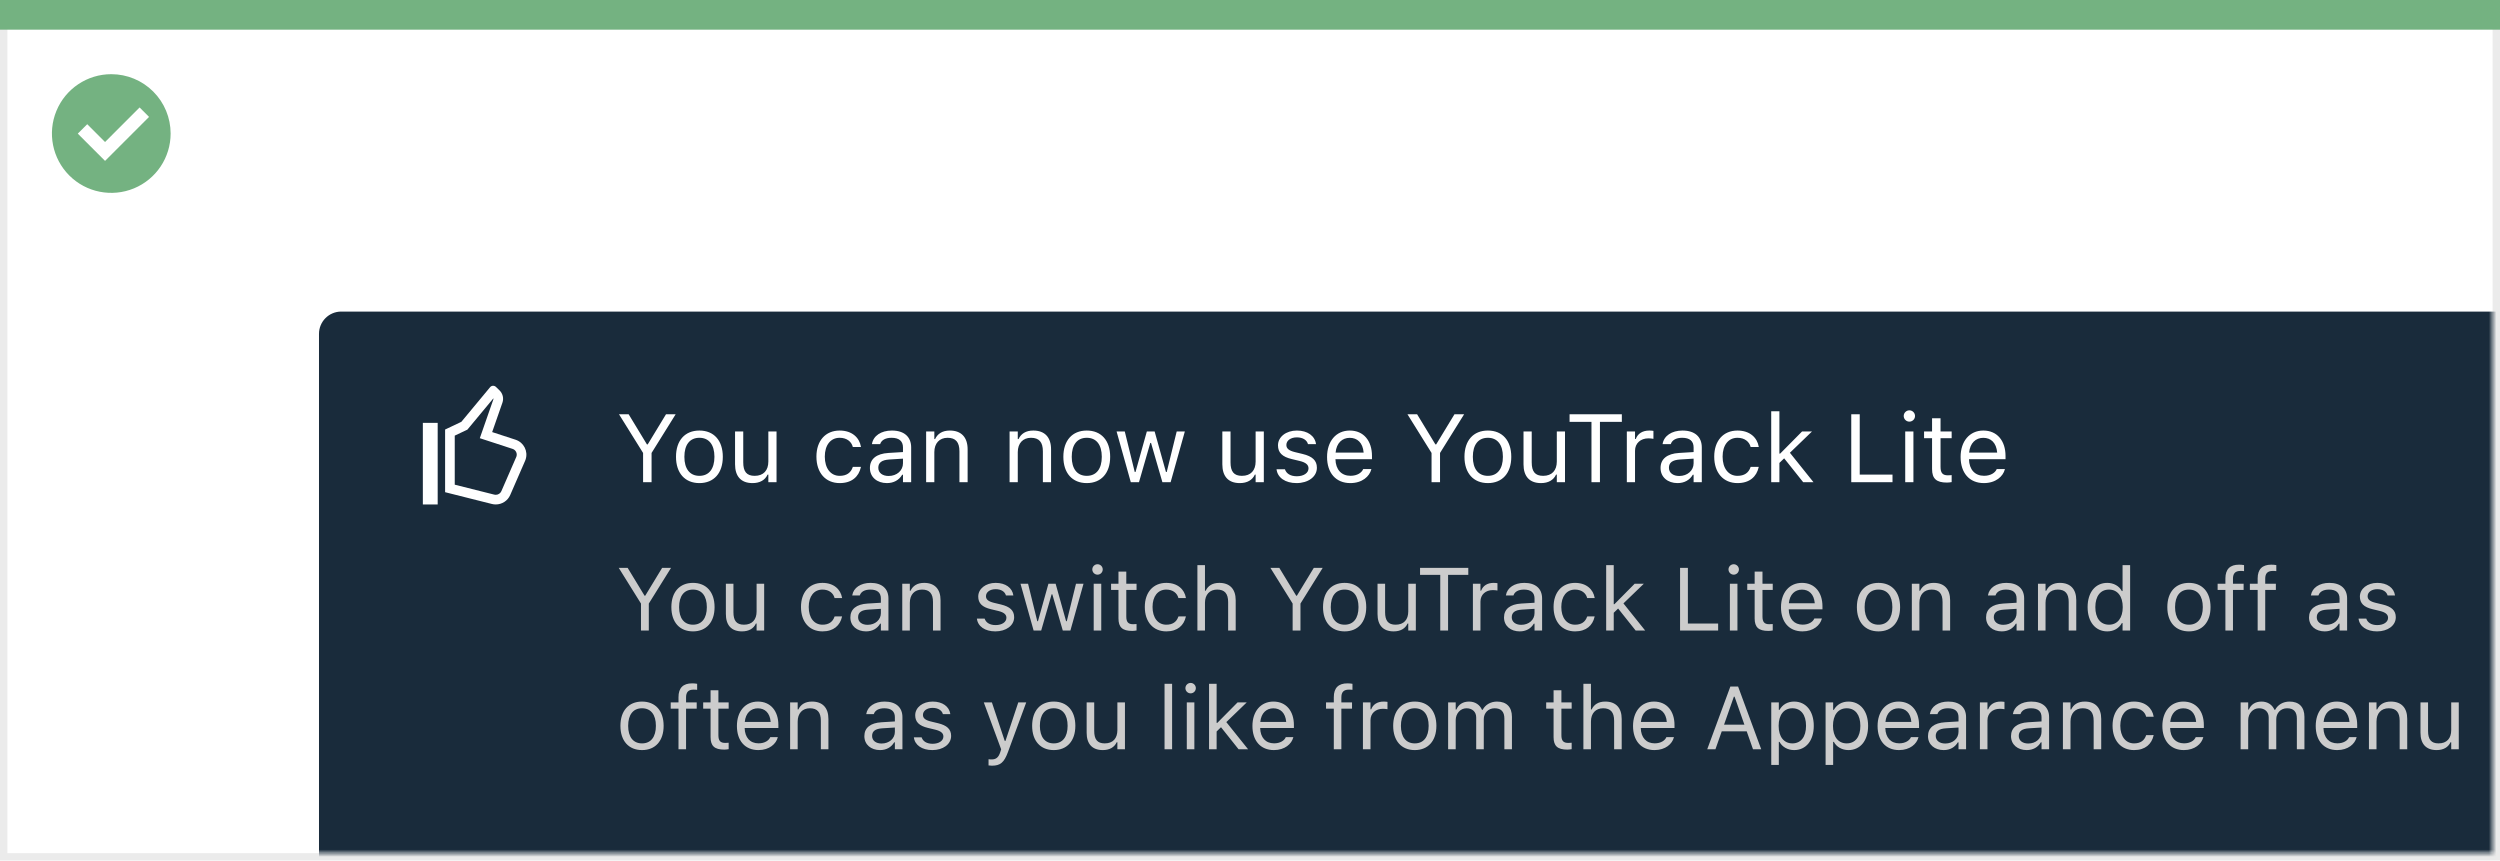 <svg width="337" height="116" viewBox="0 0 337 116" fill="none" xmlns="http://www.w3.org/2000/svg">
<rect x="0.5" y="0.5" width="336" height="115" fill="white" stroke="#EBEBEB"/>
<path d="M0 0H337V4H0V0Z" fill="#74B281"/>
<path d="M15.003 10C11.767 9.999 8.849 11.947 7.61 14.936C6.371 17.926 7.055 21.367 9.342 23.656C11.63 25.944 15.071 26.629 18.061 25.391C21.051 24.153 23 21.236 23 18C23 15.879 22.158 13.844 20.658 12.344C19.159 10.844 17.125 10 15.003 10ZM14.161 21.689L10.486 18.015L11.758 16.741L14.161 19.144L18.819 14.485L20.091 15.759L14.161 21.689Z" fill="#74B281"/>
<mask id="mask0_1795_24866" style="mask-type:alpha" maskUnits="userSpaceOnUse" x="1" y="3" width="335" height="112">
<rect x="1" y="3" width="335" height="112" fill="#C4C4C4"/>
</mask>
<g mask="url(#mask0_1795_24866)">
<g filter="url(#filter0_d_1795_24866)">
<path fill-rule="evenodd" clip-rule="evenodd" d="M43 43C43 41.343 44.343 40 46 40H355C356.657 40 358 41.343 358 43V154C358 155.657 356.657 157 355 157H310.064H302.163H294.093H46C44.343 157 43 155.657 43 154V43Z" fill="#001526" fill-opacity="0.9"/>
</g>
<path d="M86.688 65H87.831V61.058L91.081 55.84H89.779L87.31 59.909H87.209L84.739 55.84H83.438L86.688 61.058V65ZM94.28 65.121C96.228 65.121 97.435 63.775 97.435 61.585V61.572C97.435 59.376 96.228 58.037 94.28 58.037C92.331 58.037 91.125 59.376 91.125 61.572V61.585C91.125 63.775 92.331 65.121 94.28 65.121ZM94.28 64.143C92.985 64.143 92.255 63.197 92.255 61.585V61.572C92.255 59.954 92.985 59.014 94.28 59.014C95.575 59.014 96.305 59.954 96.305 61.572V61.585C96.305 63.197 95.575 64.143 94.28 64.143ZM101.44 65.121C102.443 65.121 103.135 64.708 103.471 63.978H103.573V65H104.677V58.157H103.573V62.207C103.573 63.407 102.932 64.143 101.726 64.143C100.634 64.143 100.189 63.553 100.189 62.321V58.157H99.085V62.588C99.085 64.207 99.885 65.121 101.44 65.121ZM113.196 65.121C114.84 65.121 115.76 64.238 116.04 63.001L116.052 62.931L114.96 62.937L114.948 62.975C114.694 63.737 114.11 64.143 113.189 64.143C111.971 64.143 111.184 63.134 111.184 61.56V61.547C111.184 60.004 111.958 59.014 113.189 59.014C114.173 59.014 114.783 59.56 114.954 60.233L114.96 60.252H116.059L116.052 60.214C115.849 58.995 114.853 58.037 113.189 58.037C111.272 58.037 110.054 59.42 110.054 61.547V61.56C110.054 63.73 111.279 65.121 113.196 65.121ZM119.55 65.121C120.47 65.121 121.188 64.721 121.619 63.991H121.721V65H122.825V60.315C122.825 58.894 121.892 58.037 120.223 58.037C118.763 58.037 117.722 58.76 117.544 59.833L117.538 59.871H118.642L118.648 59.852C118.826 59.319 119.366 59.014 120.185 59.014C121.207 59.014 121.721 59.471 121.721 60.315V60.938L119.759 61.058C118.166 61.153 117.265 61.858 117.265 63.077V63.089C117.265 64.334 118.249 65.121 119.55 65.121ZM118.395 63.064V63.051C118.395 62.372 118.852 62.004 119.893 61.94L121.721 61.826V62.448C121.721 63.426 120.902 64.162 119.778 64.162C118.985 64.162 118.395 63.756 118.395 63.064ZM124.844 65H125.948V60.95C125.948 59.751 126.64 59.014 127.732 59.014C128.824 59.014 129.332 59.605 129.332 60.836V65H130.436V60.569C130.436 58.944 129.579 58.037 128.043 58.037C127.034 58.037 126.393 58.462 126.05 59.185H125.948V58.157H124.844V65ZM136.092 65H137.196V60.95C137.196 59.751 137.888 59.014 138.98 59.014C140.072 59.014 140.58 59.605 140.58 60.836V65H141.684V60.569C141.684 58.944 140.827 58.037 139.291 58.037C138.282 58.037 137.641 58.462 137.298 59.185H137.196V58.157H136.092V65ZM146.496 65.121C148.444 65.121 149.65 63.775 149.65 61.585V61.572C149.65 59.376 148.444 58.037 146.496 58.037C144.547 58.037 143.341 59.376 143.341 61.572V61.585C143.341 63.775 144.547 65.121 146.496 65.121ZM146.496 64.143C145.201 64.143 144.471 63.197 144.471 61.585V61.572C144.471 59.954 145.201 59.014 146.496 59.014C147.791 59.014 148.521 59.954 148.521 61.572V61.585C148.521 63.197 147.791 64.143 146.496 64.143ZM152.431 65H153.535L155.059 59.706H155.16L156.69 65H157.801L159.718 58.157H158.62L157.274 63.629H157.172L155.643 58.157H154.595L153.065 63.629H152.964L151.618 58.157H150.514L152.431 65ZM167.125 65.121C168.128 65.121 168.82 64.708 169.157 63.978H169.258V65H170.363V58.157H169.258V62.207C169.258 63.407 168.617 64.143 167.411 64.143C166.319 64.143 165.875 63.553 165.875 62.321V58.157H164.771V62.588C164.771 64.207 165.57 65.121 167.125 65.121ZM174.774 65.121C176.33 65.121 177.517 64.276 177.517 63.058V63.045C177.517 62.067 176.895 61.509 175.606 61.198L174.552 60.944C173.746 60.747 173.403 60.455 173.403 59.992V59.979C173.403 59.376 174 58.957 174.812 58.957C175.638 58.957 176.171 59.331 176.317 59.871H177.402C177.25 58.754 176.253 58.037 174.819 58.037C173.365 58.037 172.273 58.894 172.273 60.03V60.036C172.273 61.02 172.851 61.579 174.133 61.883L175.193 62.137C176.038 62.34 176.387 62.664 176.387 63.127V63.14C176.387 63.762 175.733 64.2 174.812 64.2C173.937 64.2 173.391 63.826 173.207 63.254H172.077C172.204 64.384 173.251 65.121 174.774 65.121ZM182.023 65.121C183.636 65.121 184.613 64.207 184.848 63.28L184.861 63.229H183.756L183.731 63.286C183.547 63.699 182.976 64.137 182.049 64.137C180.83 64.137 180.049 63.312 180.018 61.896H184.943V61.464C184.943 59.42 183.813 58.037 181.954 58.037C180.094 58.037 178.888 59.484 178.888 61.598V61.604C178.888 63.749 180.068 65.121 182.023 65.121ZM181.947 59.02C182.957 59.02 183.706 59.662 183.82 61.014H180.037C180.157 59.712 180.932 59.02 181.947 59.02ZM192.973 65H194.116V61.058L197.366 55.84H196.064L193.595 59.909H193.494L191.024 55.84H189.723L192.973 61.058V65ZM200.565 65.121C202.514 65.121 203.72 63.775 203.72 61.585V61.572C203.72 59.376 202.514 58.037 200.565 58.037C198.616 58.037 197.41 59.376 197.41 61.572V61.585C197.41 63.775 198.616 65.121 200.565 65.121ZM200.565 64.143C199.27 64.143 198.54 63.197 198.54 61.585V61.572C198.54 59.954 199.27 59.014 200.565 59.014C201.86 59.014 202.59 59.954 202.59 61.572V61.585C202.59 63.197 201.86 64.143 200.565 64.143ZM207.725 65.121C208.728 65.121 209.42 64.708 209.756 63.978H209.858V65H210.962V58.157H209.858V62.207C209.858 63.407 209.217 64.143 208.011 64.143C206.919 64.143 206.475 63.553 206.475 62.321V58.157H205.37V62.588C205.37 64.207 206.17 65.121 207.725 65.121ZM214.53 65H215.672V56.869H218.624V55.84H211.578V56.869H214.53V65ZM219.297 65H220.401V60.76C220.401 59.757 221.15 59.09 222.204 59.09C222.445 59.09 222.655 59.116 222.883 59.154V58.081C222.775 58.062 222.541 58.037 222.331 58.037C221.404 58.037 220.763 58.456 220.503 59.173H220.401V58.157H219.297V65ZM226.127 65.121C227.047 65.121 227.765 64.721 228.196 63.991H228.298V65H229.402V60.315C229.402 58.894 228.469 58.037 226.8 58.037C225.34 58.037 224.299 58.76 224.121 59.833L224.115 59.871H225.219L225.226 59.852C225.403 59.319 225.943 59.014 226.762 59.014C227.784 59.014 228.298 59.471 228.298 60.315V60.938L226.336 61.058C224.743 61.153 223.842 61.858 223.842 63.077V63.089C223.842 64.334 224.826 65.121 226.127 65.121ZM224.972 63.064V63.051C224.972 62.372 225.429 62.004 226.47 61.94L228.298 61.826V62.448C228.298 63.426 227.479 64.162 226.355 64.162C225.562 64.162 224.972 63.756 224.972 63.064ZM234.22 65.121C235.864 65.121 236.785 64.238 237.064 63.001L237.077 62.931L235.985 62.937L235.972 62.975C235.718 63.737 235.134 64.143 234.214 64.143C232.995 64.143 232.208 63.134 232.208 61.56V61.547C232.208 60.004 232.982 59.014 234.214 59.014C235.198 59.014 235.807 59.56 235.979 60.233L235.985 60.252H237.083L237.077 60.214C236.874 58.995 235.877 58.037 234.214 58.037C232.297 58.037 231.078 59.42 231.078 61.547V61.56C231.078 63.73 232.303 65.121 234.22 65.121ZM238.759 65H239.863V62.404L240.504 61.782L243.069 65H244.459L241.279 61.033L244.262 58.157H242.923L239.965 61.147H239.863V55.44H238.759V65ZM249.55 65H255.11V63.972H250.692V55.84H249.55V65ZM257.383 56.837C257.802 56.837 258.145 56.494 258.145 56.075C258.145 55.656 257.802 55.313 257.383 55.313C256.964 55.313 256.621 55.656 256.621 56.075C256.621 56.494 256.964 56.837 257.383 56.837ZM256.824 65H257.929V58.157H256.824V65ZM262.442 65.051C262.658 65.051 262.867 65.025 263.083 64.987V64.048C262.88 64.067 262.772 64.073 262.575 64.073C261.864 64.073 261.585 63.749 261.585 62.943V59.071H263.083V58.157H261.585V56.386H260.442V58.157H259.363V59.071H260.442V63.223C260.442 64.53 261.033 65.051 262.442 65.051ZM267.425 65.121C269.037 65.121 270.015 64.207 270.25 63.28L270.262 63.229H269.158L269.132 63.286C268.948 63.699 268.377 64.137 267.45 64.137C266.231 64.137 265.451 63.312 265.419 61.896H270.345V61.464C270.345 59.42 269.215 58.037 267.355 58.037C265.495 58.037 264.289 59.484 264.289 61.598V61.604C264.289 63.749 265.47 65.121 267.425 65.121ZM267.349 59.02C268.358 59.02 269.107 59.662 269.221 61.014H265.438C265.559 59.712 266.333 59.02 267.349 59.02Z" fill="white"/>
<path d="M86.404 85H87.459V81.361L90.459 76.545H89.258L86.978 80.301H86.885L84.606 76.545H83.404L86.404 81.361V85ZM93.412 85.111C95.211 85.111 96.324 83.869 96.324 81.848V81.836C96.324 79.809 95.211 78.572 93.412 78.572C91.613 78.572 90.5 79.809 90.5 81.836V81.848C90.5 83.869 91.613 85.111 93.412 85.111ZM93.412 84.209C92.217 84.209 91.543 83.336 91.543 81.848V81.836C91.543 80.342 92.217 79.475 93.412 79.475C94.607 79.475 95.281 80.342 95.281 81.836V81.848C95.281 83.336 94.607 84.209 93.412 84.209ZM100.021 85.111C100.947 85.111 101.586 84.731 101.896 84.057H101.99V85H103.01V78.684H101.99V82.422C101.99 83.529 101.398 84.209 100.285 84.209C99.277 84.209 98.867 83.664 98.867 82.527V78.684H97.848V82.773C97.848 84.268 98.586 85.111 100.021 85.111ZM110.873 85.111C112.391 85.111 113.24 84.297 113.498 83.154L113.51 83.09L112.502 83.096L112.49 83.131C112.256 83.834 111.717 84.209 110.867 84.209C109.742 84.209 109.016 83.277 109.016 81.824V81.812C109.016 80.389 109.73 79.475 110.867 79.475C111.775 79.475 112.338 79.978 112.496 80.6L112.502 80.617H113.516L113.51 80.582C113.322 79.457 112.402 78.572 110.867 78.572C109.098 78.572 107.973 79.85 107.973 81.812V81.824C107.973 83.828 109.104 85.111 110.873 85.111ZM116.738 85.111C117.588 85.111 118.25 84.742 118.648 84.068H118.742V85H119.762V80.676C119.762 79.363 118.9 78.572 117.359 78.572C116.012 78.572 115.051 79.24 114.887 80.231L114.881 80.266H115.9L115.906 80.248C116.07 79.756 116.568 79.475 117.324 79.475C118.268 79.475 118.742 79.897 118.742 80.676V81.25L116.932 81.361C115.461 81.449 114.629 82.1 114.629 83.225V83.236C114.629 84.385 115.537 85.111 116.738 85.111ZM115.672 83.213V83.201C115.672 82.574 116.094 82.234 117.055 82.176L118.742 82.07V82.644C118.742 83.547 117.986 84.227 116.949 84.227C116.217 84.227 115.672 83.852 115.672 83.213ZM121.625 85H122.645V81.262C122.645 80.154 123.283 79.475 124.291 79.475C125.299 79.475 125.768 80.019 125.768 81.156V85H126.787V80.91C126.787 79.41 125.996 78.572 124.578 78.572C123.646 78.572 123.055 78.965 122.738 79.633H122.645V78.684H121.625V85ZM134.176 85.111C135.611 85.111 136.707 84.332 136.707 83.207V83.195C136.707 82.293 136.133 81.777 134.943 81.49L133.971 81.256C133.227 81.074 132.91 80.805 132.91 80.377V80.365C132.91 79.809 133.461 79.422 134.211 79.422C134.973 79.422 135.465 79.768 135.6 80.266H136.602C136.461 79.234 135.541 78.572 134.217 78.572C132.875 78.572 131.867 79.363 131.867 80.412V80.418C131.867 81.326 132.4 81.842 133.584 82.123L134.562 82.357C135.342 82.545 135.664 82.844 135.664 83.272V83.283C135.664 83.857 135.061 84.262 134.211 84.262C133.402 84.262 132.898 83.916 132.729 83.389H131.686C131.803 84.432 132.77 85.111 134.176 85.111ZM139.332 85H140.352L141.758 80.113H141.852L143.264 85H144.289L146.059 78.684H145.045L143.803 83.734H143.709L142.297 78.684H141.33L139.918 83.734H139.824L138.582 78.684H137.562L139.332 85ZM147.945 77.465C148.332 77.465 148.648 77.148 148.648 76.762C148.648 76.375 148.332 76.059 147.945 76.059C147.559 76.059 147.242 76.375 147.242 76.762C147.242 77.148 147.559 77.465 147.945 77.465ZM147.43 85H148.449V78.684H147.43V85ZM152.615 85.047C152.814 85.047 153.008 85.023 153.207 84.988V84.121C153.02 84.139 152.92 84.144 152.738 84.144C152.082 84.144 151.824 83.846 151.824 83.102V79.527H153.207V78.684H151.824V77.049H150.77V78.684H149.773V79.527H150.77V83.359C150.77 84.566 151.314 85.047 152.615 85.047ZM157.221 85.111C158.738 85.111 159.588 84.297 159.846 83.154L159.857 83.09L158.85 83.096L158.838 83.131C158.604 83.834 158.064 84.209 157.215 84.209C156.09 84.209 155.363 83.277 155.363 81.824V81.812C155.363 80.389 156.078 79.475 157.215 79.475C158.123 79.475 158.686 79.978 158.844 80.6L158.85 80.617H159.863L159.857 80.582C159.67 79.457 158.75 78.572 157.215 78.572C155.445 78.572 154.32 79.85 154.32 81.812V81.824C154.32 83.828 155.451 85.111 157.221 85.111ZM161.41 85H162.43V81.262C162.43 80.154 163.068 79.475 164.076 79.475C165.084 79.475 165.553 80.019 165.553 81.156V85H166.572V80.91C166.572 79.41 165.781 78.572 164.363 78.572C163.432 78.572 162.84 78.965 162.523 79.633H162.43V76.176H161.41V85ZM174.248 85H175.303V81.361L178.303 76.545H177.102L174.822 80.301H174.729L172.449 76.545H171.248L174.248 81.361V85ZM181.256 85.111C183.055 85.111 184.168 83.869 184.168 81.848V81.836C184.168 79.809 183.055 78.572 181.256 78.572C179.457 78.572 178.344 79.809 178.344 81.836V81.848C178.344 83.869 179.457 85.111 181.256 85.111ZM181.256 84.209C180.061 84.209 179.387 83.336 179.387 81.848V81.836C179.387 80.342 180.061 79.475 181.256 79.475C182.451 79.475 183.125 80.342 183.125 81.836V81.848C183.125 83.336 182.451 84.209 181.256 84.209ZM187.865 85.111C188.791 85.111 189.43 84.731 189.74 84.057H189.834V85H190.854V78.684H189.834V82.422C189.834 83.529 189.242 84.209 188.129 84.209C187.121 84.209 186.711 83.664 186.711 82.527V78.684H185.691V82.773C185.691 84.268 186.43 85.111 187.865 85.111ZM194.146 85H195.201V77.494H197.926V76.545H191.422V77.494H194.146V85ZM198.547 85H199.566V81.086C199.566 80.16 200.258 79.545 201.23 79.545C201.453 79.545 201.646 79.568 201.857 79.603V78.613C201.758 78.596 201.541 78.572 201.348 78.572C200.492 78.572 199.9 78.959 199.66 79.621H199.566V78.684H198.547V85ZM204.852 85.111C205.701 85.111 206.363 84.742 206.762 84.068H206.855V85H207.875V80.676C207.875 79.363 207.014 78.572 205.473 78.572C204.125 78.572 203.164 79.24 203 80.231L202.994 80.266H204.014L204.02 80.248C204.184 79.756 204.682 79.475 205.438 79.475C206.381 79.475 206.855 79.897 206.855 80.676V81.25L205.045 81.361C203.574 81.449 202.742 82.1 202.742 83.225V83.236C202.742 84.385 203.65 85.111 204.852 85.111ZM203.785 83.213V83.201C203.785 82.574 204.207 82.234 205.168 82.176L206.855 82.07V82.644C206.855 83.547 206.1 84.227 205.062 84.227C204.33 84.227 203.785 83.852 203.785 83.213ZM212.322 85.111C213.84 85.111 214.689 84.297 214.947 83.154L214.959 83.09L213.951 83.096L213.939 83.131C213.705 83.834 213.166 84.209 212.316 84.209C211.191 84.209 210.465 83.277 210.465 81.824V81.812C210.465 80.389 211.18 79.475 212.316 79.475C213.225 79.475 213.787 79.978 213.945 80.6L213.951 80.617H214.965L214.959 80.582C214.771 79.457 213.852 78.572 212.316 78.572C210.547 78.572 209.422 79.85 209.422 81.812V81.824C209.422 83.828 210.553 85.111 212.322 85.111ZM216.512 85H217.531V82.603L218.123 82.029L220.49 85H221.773L218.838 81.338L221.592 78.684H220.355L217.625 81.443H217.531V76.176H216.512V85ZM226.473 85H231.605V84.051H227.527V76.545H226.473V85ZM233.703 77.465C234.09 77.465 234.406 77.148 234.406 76.762C234.406 76.375 234.09 76.059 233.703 76.059C233.316 76.059 233 76.375 233 76.762C233 77.148 233.316 77.465 233.703 77.465ZM233.188 85H234.207V78.684H233.188V85ZM238.373 85.047C238.572 85.047 238.766 85.023 238.965 84.988V84.121C238.777 84.139 238.678 84.144 238.496 84.144C237.84 84.144 237.582 83.846 237.582 83.102V79.527H238.965V78.684H237.582V77.049H236.527V78.684H235.531V79.527H236.527V83.359C236.527 84.566 237.072 85.047 238.373 85.047ZM242.973 85.111C244.461 85.111 245.363 84.268 245.58 83.412L245.592 83.365H244.572L244.549 83.418C244.379 83.799 243.852 84.203 242.996 84.203C241.871 84.203 241.15 83.441 241.121 82.135H245.668V81.736C245.668 79.85 244.625 78.572 242.908 78.572C241.191 78.572 240.078 79.908 240.078 81.859V81.865C240.078 83.846 241.168 85.111 242.973 85.111ZM242.902 79.481C243.834 79.481 244.525 80.072 244.631 81.32H241.139C241.25 80.119 241.965 79.481 242.902 79.481ZM253.221 85.111C255.02 85.111 256.133 83.869 256.133 81.848V81.836C256.133 79.809 255.02 78.572 253.221 78.572C251.422 78.572 250.309 79.809 250.309 81.836V81.848C250.309 83.869 251.422 85.111 253.221 85.111ZM253.221 84.209C252.025 84.209 251.352 83.336 251.352 81.848V81.836C251.352 80.342 252.025 79.475 253.221 79.475C254.416 79.475 255.09 80.342 255.09 81.836V81.848C255.09 83.336 254.416 84.209 253.221 84.209ZM257.715 85H258.734V81.262C258.734 80.154 259.373 79.475 260.381 79.475C261.389 79.475 261.857 80.019 261.857 81.156V85H262.877V80.91C262.877 79.41 262.086 78.572 260.668 78.572C259.736 78.572 259.145 78.965 258.828 79.633H258.734V78.684H257.715V85ZM269.832 85.111C270.682 85.111 271.344 84.742 271.742 84.068H271.836V85H272.855V80.676C272.855 79.363 271.994 78.572 270.453 78.572C269.105 78.572 268.145 79.24 267.98 80.231L267.975 80.266H268.994L269 80.248C269.164 79.756 269.662 79.475 270.418 79.475C271.361 79.475 271.836 79.897 271.836 80.676V81.25L270.025 81.361C268.555 81.449 267.723 82.1 267.723 83.225V83.236C267.723 84.385 268.631 85.111 269.832 85.111ZM268.766 83.213V83.201C268.766 82.574 269.188 82.234 270.148 82.176L271.836 82.07V82.644C271.836 83.547 271.08 84.227 270.043 84.227C269.311 84.227 268.766 83.852 268.766 83.213ZM274.719 85H275.738V81.262C275.738 80.154 276.377 79.475 277.385 79.475C278.393 79.475 278.861 80.019 278.861 81.156V85H279.881V80.91C279.881 79.41 279.09 78.572 277.672 78.572C276.74 78.572 276.148 78.965 275.832 79.633H275.738V78.684H274.719V85ZM284.059 85.111C284.938 85.111 285.641 84.695 286.027 83.992H286.121V85H287.141V76.176H286.121V79.68H286.027C285.682 79.006 284.926 78.572 284.059 78.572C282.453 78.572 281.41 79.856 281.41 81.836V81.848C281.41 83.816 282.459 85.111 284.059 85.111ZM284.293 84.209C283.139 84.209 282.453 83.318 282.453 81.848V81.836C282.453 80.365 283.139 79.475 284.293 79.475C285.441 79.475 286.145 80.377 286.145 81.836V81.848C286.145 83.307 285.441 84.209 284.293 84.209ZM295.068 85.111C296.867 85.111 297.98 83.869 297.98 81.848V81.836C297.98 79.809 296.867 78.572 295.068 78.572C293.27 78.572 292.156 79.809 292.156 81.836V81.848C292.156 83.869 293.27 85.111 295.068 85.111ZM295.068 84.209C293.873 84.209 293.199 83.336 293.199 81.848V81.836C293.199 80.342 293.873 79.475 295.068 79.475C296.264 79.475 296.938 80.342 296.938 81.836V81.848C296.938 83.336 296.264 84.209 295.068 84.209ZM299.984 85H301.004V79.527H302.439V78.684H301.004V78.01C301.004 77.318 301.297 76.961 302.023 76.961C302.205 76.961 302.375 76.967 302.498 76.99V76.176C302.287 76.135 302.064 76.117 301.818 76.117C300.617 76.117 299.984 76.721 299.984 77.981V78.684H298.936V79.527H299.984V85ZM304.332 85H305.352V79.527H306.787V78.684H305.352V78.01C305.352 77.318 305.645 76.961 306.371 76.961C306.553 76.961 306.723 76.967 306.846 76.99V76.176C306.635 76.135 306.412 76.117 306.166 76.117C304.965 76.117 304.332 76.721 304.332 77.981V78.684H303.283V79.527H304.332V85ZM313.367 85.111C314.217 85.111 314.879 84.742 315.277 84.068H315.371V85H316.391V80.676C316.391 79.363 315.529 78.572 313.988 78.572C312.641 78.572 311.68 79.24 311.516 80.231L311.51 80.266H312.529L312.535 80.248C312.699 79.756 313.197 79.475 313.953 79.475C314.896 79.475 315.371 79.897 315.371 80.676V81.25L313.561 81.361C312.09 81.449 311.258 82.1 311.258 83.225V83.236C311.258 84.385 312.166 85.111 313.367 85.111ZM312.301 83.213V83.201C312.301 82.574 312.723 82.234 313.684 82.176L315.371 82.07V82.644C315.371 83.547 314.615 84.227 313.578 84.227C312.846 84.227 312.301 83.852 312.301 83.213ZM320.422 85.111C321.857 85.111 322.953 84.332 322.953 83.207V83.195C322.953 82.293 322.379 81.777 321.189 81.49L320.217 81.256C319.473 81.074 319.156 80.805 319.156 80.377V80.365C319.156 79.809 319.707 79.422 320.457 79.422C321.219 79.422 321.711 79.768 321.846 80.266H322.848C322.707 79.234 321.787 78.572 320.463 78.572C319.121 78.572 318.113 79.363 318.113 80.412V80.418C318.113 81.326 318.646 81.842 319.83 82.123L320.809 82.357C321.588 82.545 321.91 82.844 321.91 83.272V83.283C321.91 83.857 321.307 84.262 320.457 84.262C319.648 84.262 319.145 83.916 318.975 83.389H317.932C318.049 84.432 319.016 85.111 320.422 85.111ZM86.545 101.111C88.344 101.111 89.457 99.869 89.457 97.848V97.836C89.457 95.809 88.344 94.572 86.545 94.572C84.746 94.572 83.633 95.809 83.633 97.836V97.848C83.633 99.869 84.746 101.111 86.545 101.111ZM86.545 100.209C85.35 100.209 84.676 99.336 84.676 97.848V97.836C84.676 96.342 85.35 95.475 86.545 95.475C87.74 95.475 88.414 96.342 88.414 97.836V97.848C88.414 99.336 87.74 100.209 86.545 100.209ZM91.461 101H92.481V95.527H93.916V94.684H92.481V94.01C92.481 93.318 92.773 92.961 93.5 92.961C93.682 92.961 93.852 92.967 93.975 92.99V92.176C93.764 92.135 93.541 92.117 93.295 92.117C92.094 92.117 91.461 92.721 91.461 93.981V94.684H90.412V95.527H91.461V101ZM97.631 101.047C97.83 101.047 98.023 101.023 98.223 100.988V100.121C98.035 100.139 97.936 100.145 97.754 100.145C97.098 100.145 96.84 99.846 96.84 99.102V95.527H98.223V94.684H96.84V93.049H95.785V94.684H94.789V95.527H95.785V99.359C95.785 100.566 96.33 101.047 97.631 101.047ZM102.23 101.111C103.719 101.111 104.621 100.268 104.838 99.412L104.85 99.365H103.83L103.807 99.418C103.637 99.799 103.109 100.203 102.254 100.203C101.129 100.203 100.408 99.441 100.379 98.135H104.926V97.736C104.926 95.85 103.883 94.572 102.166 94.572C100.449 94.572 99.336 95.908 99.336 97.859V97.865C99.336 99.846 100.426 101.111 102.23 101.111ZM102.16 95.481C103.092 95.481 103.783 96.072 103.889 97.32H100.396C100.508 96.119 101.223 95.481 102.16 95.481ZM106.508 101H107.527V97.262C107.527 96.154 108.166 95.475 109.174 95.475C110.182 95.475 110.65 96.019 110.65 97.156V101H111.67V96.91C111.67 95.41 110.879 94.572 109.461 94.572C108.529 94.572 107.938 94.965 107.621 95.633H107.527V94.684H106.508V101ZM118.625 101.111C119.475 101.111 120.137 100.742 120.535 100.068H120.629V101H121.648V96.676C121.648 95.363 120.787 94.572 119.246 94.572C117.898 94.572 116.938 95.24 116.773 96.231L116.768 96.266H117.787L117.793 96.248C117.957 95.756 118.455 95.475 119.211 95.475C120.154 95.475 120.629 95.897 120.629 96.676V97.25L118.818 97.361C117.348 97.449 116.516 98.1 116.516 99.225V99.236C116.516 100.385 117.424 101.111 118.625 101.111ZM117.559 99.213V99.201C117.559 98.574 117.98 98.234 118.941 98.176L120.629 98.07V98.644C120.629 99.547 119.873 100.227 118.836 100.227C118.104 100.227 117.559 99.852 117.559 99.213ZM125.68 101.111C127.115 101.111 128.211 100.332 128.211 99.207V99.195C128.211 98.293 127.637 97.777 126.447 97.49L125.475 97.256C124.73 97.074 124.414 96.805 124.414 96.377V96.365C124.414 95.809 124.965 95.422 125.715 95.422C126.477 95.422 126.969 95.768 127.104 96.266H128.105C127.965 95.234 127.045 94.572 125.721 94.572C124.379 94.572 123.371 95.363 123.371 96.412V96.418C123.371 97.326 123.904 97.842 125.088 98.123L126.066 98.357C126.846 98.545 127.168 98.844 127.168 99.272V99.283C127.168 99.857 126.564 100.262 125.715 100.262C124.906 100.262 124.402 99.916 124.232 99.389H123.189C123.307 100.432 124.273 101.111 125.68 101.111ZM133.707 103.215C134.826 103.215 135.348 102.805 135.869 101.387L138.336 94.684H137.264L135.535 99.881H135.441L133.707 94.684H132.617L134.955 101.006L134.838 101.381C134.609 102.107 134.258 102.371 133.678 102.371C133.537 102.371 133.379 102.365 133.256 102.342V103.18C133.396 103.203 133.572 103.215 133.707 103.215ZM142.045 101.111C143.844 101.111 144.957 99.869 144.957 97.848V97.836C144.957 95.809 143.844 94.572 142.045 94.572C140.246 94.572 139.133 95.809 139.133 97.836V97.848C139.133 99.869 140.246 101.111 142.045 101.111ZM142.045 100.209C140.85 100.209 140.176 99.336 140.176 97.848V97.836C140.176 96.342 140.85 95.475 142.045 95.475C143.24 95.475 143.914 96.342 143.914 97.836V97.848C143.914 99.336 143.24 100.209 142.045 100.209ZM148.654 101.111C149.58 101.111 150.219 100.73 150.529 100.057H150.623V101H151.643V94.684H150.623V98.422C150.623 99.529 150.031 100.209 148.918 100.209C147.91 100.209 147.5 99.664 147.5 98.527V94.684H146.48V98.773C146.48 100.268 147.219 101.111 148.654 101.111ZM156.98 101H158V92.176H156.98V101ZM160.496 93.465C160.883 93.465 161.199 93.148 161.199 92.762C161.199 92.375 160.883 92.059 160.496 92.059C160.109 92.059 159.793 92.375 159.793 92.762C159.793 93.148 160.109 93.465 160.496 93.465ZM159.98 101H161V94.684H159.98V101ZM162.98 101H164V98.603L164.592 98.029L166.959 101H168.242L165.307 97.338L168.061 94.684H166.824L164.094 97.443H164V92.176H162.98V101ZM171.723 101.111C173.211 101.111 174.113 100.268 174.33 99.412L174.342 99.365H173.322L173.299 99.418C173.129 99.799 172.602 100.203 171.746 100.203C170.621 100.203 169.9 99.441 169.871 98.135H174.418V97.736C174.418 95.85 173.375 94.572 171.658 94.572C169.941 94.572 168.828 95.908 168.828 97.859V97.865C168.828 99.846 169.918 101.111 171.723 101.111ZM171.652 95.481C172.584 95.481 173.275 96.072 173.381 97.32H169.889C170 96.119 170.715 95.481 171.652 95.481ZM179.797 101H180.816V95.527H182.252V94.684H180.816V94.01C180.816 93.318 181.109 92.961 181.836 92.961C182.018 92.961 182.188 92.967 182.311 92.99V92.176C182.1 92.135 181.877 92.117 181.631 92.117C180.43 92.117 179.797 92.721 179.797 93.981V94.684H178.748V95.527H179.797V101ZM183.723 101H184.742V97.086C184.742 96.16 185.434 95.545 186.406 95.545C186.629 95.545 186.822 95.568 187.033 95.603V94.613C186.934 94.596 186.717 94.572 186.523 94.572C185.668 94.572 185.076 94.959 184.836 95.621H184.742V94.684H183.723V101ZM190.713 101.111C192.512 101.111 193.625 99.869 193.625 97.848V97.836C193.625 95.809 192.512 94.572 190.713 94.572C188.914 94.572 187.801 95.809 187.801 97.836V97.848C187.801 99.869 188.914 101.111 190.713 101.111ZM190.713 100.209C189.518 100.209 188.844 99.336 188.844 97.848V97.836C188.844 96.342 189.518 95.475 190.713 95.475C191.908 95.475 192.582 96.342 192.582 97.836V97.848C192.582 99.336 191.908 100.209 190.713 100.209ZM195.207 101H196.227V97.086C196.227 96.195 196.854 95.475 197.68 95.475C198.477 95.475 198.992 95.961 198.992 96.711V101H200.012V96.939C200.012 96.137 200.592 95.475 201.471 95.475C202.361 95.475 202.789 95.938 202.789 96.869V101H203.809V96.635C203.809 95.311 203.088 94.572 201.799 94.572C200.926 94.572 200.205 95.012 199.865 95.68H199.771C199.479 95.023 198.881 94.572 198.025 94.572C197.199 94.572 196.602 94.965 196.32 95.644H196.227V94.684H195.207V101ZM211.268 101.047C211.467 101.047 211.66 101.023 211.859 100.988V100.121C211.672 100.139 211.572 100.145 211.391 100.145C210.734 100.145 210.477 99.846 210.477 99.102V95.527H211.859V94.684H210.477V93.049H209.422V94.684H208.426V95.527H209.422V99.359C209.422 100.566 209.967 101.047 211.268 101.047ZM213.441 101H214.461V97.262C214.461 96.154 215.1 95.475 216.107 95.475C217.115 95.475 217.584 96.019 217.584 97.156V101H218.604V96.91C218.604 95.41 217.812 94.572 216.395 94.572C215.463 94.572 214.871 94.965 214.555 95.633H214.461V92.176H213.441V101ZM223.027 101.111C224.516 101.111 225.418 100.268 225.635 99.412L225.646 99.365H224.627L224.604 99.418C224.434 99.799 223.906 100.203 223.051 100.203C221.926 100.203 221.205 99.441 221.176 98.135H225.723V97.736C225.723 95.85 224.68 94.572 222.963 94.572C221.246 94.572 220.133 95.908 220.133 97.859V97.865C220.133 99.846 221.223 101.111 223.027 101.111ZM222.957 95.481C223.889 95.481 224.58 96.072 224.686 97.32H221.193C221.305 96.119 222.02 95.481 222.957 95.481ZM230.135 101H231.242L232.092 98.58H235.455L236.305 101H237.412L234.295 92.545H233.252L230.135 101ZM233.727 93.91H233.82L235.145 97.684H232.402L233.727 93.91ZM238.766 103.109H239.785V100.004H239.879C240.225 100.678 240.98 101.111 241.848 101.111C243.453 101.111 244.496 99.828 244.496 97.848V97.836C244.496 95.867 243.447 94.572 241.848 94.572C240.969 94.572 240.266 94.988 239.879 95.691H239.785V94.684H238.766V103.109ZM241.613 100.209C240.465 100.209 239.762 99.307 239.762 97.848V97.836C239.762 96.377 240.465 95.475 241.613 95.475C242.768 95.475 243.453 96.365 243.453 97.836V97.848C243.453 99.318 242.768 100.209 241.613 100.209ZM246.09 103.109H247.109V100.004H247.203C247.549 100.678 248.305 101.111 249.172 101.111C250.777 101.111 251.82 99.828 251.82 97.848V97.836C251.82 95.867 250.771 94.572 249.172 94.572C248.293 94.572 247.59 94.988 247.203 95.691H247.109V94.684H246.09V103.109ZM248.938 100.209C247.789 100.209 247.086 99.307 247.086 97.848V97.836C247.086 96.377 247.789 95.475 248.938 95.475C250.092 95.475 250.777 96.365 250.777 97.836V97.848C250.777 99.318 250.092 100.209 248.938 100.209ZM255.992 101.111C257.48 101.111 258.383 100.268 258.6 99.412L258.611 99.365H257.592L257.568 99.418C257.398 99.799 256.871 100.203 256.016 100.203C254.891 100.203 254.17 99.441 254.141 98.135H258.688V97.736C258.688 95.85 257.645 94.572 255.928 94.572C254.211 94.572 253.098 95.908 253.098 97.859V97.865C253.098 99.846 254.188 101.111 255.992 101.111ZM255.922 95.481C256.854 95.481 257.545 96.072 257.65 97.32H254.158C254.27 96.119 254.984 95.481 255.922 95.481ZM262.004 101.111C262.854 101.111 263.516 100.742 263.914 100.068H264.008V101H265.027V96.676C265.027 95.363 264.166 94.572 262.625 94.572C261.277 94.572 260.316 95.24 260.152 96.231L260.146 96.266H261.166L261.172 96.248C261.336 95.756 261.834 95.475 262.59 95.475C263.533 95.475 264.008 95.897 264.008 96.676V97.25L262.197 97.361C260.727 97.449 259.895 98.1 259.895 99.225V99.236C259.895 100.385 260.803 101.111 262.004 101.111ZM260.938 99.213V99.201C260.938 98.574 261.359 98.234 262.32 98.176L264.008 98.07V98.644C264.008 99.547 263.252 100.227 262.215 100.227C261.482 100.227 260.938 99.852 260.938 99.213ZM266.891 101H267.91V97.086C267.91 96.16 268.602 95.545 269.574 95.545C269.797 95.545 269.99 95.568 270.201 95.603V94.613C270.102 94.596 269.885 94.572 269.691 94.572C268.836 94.572 268.244 94.959 268.004 95.621H267.91V94.684H266.891V101ZM273.195 101.111C274.045 101.111 274.707 100.742 275.105 100.068H275.199V101H276.219V96.676C276.219 95.363 275.357 94.572 273.816 94.572C272.469 94.572 271.508 95.24 271.344 96.231L271.338 96.266H272.357L272.363 96.248C272.527 95.756 273.025 95.475 273.781 95.475C274.725 95.475 275.199 95.897 275.199 96.676V97.25L273.389 97.361C271.918 97.449 271.086 98.1 271.086 99.225V99.236C271.086 100.385 271.994 101.111 273.195 101.111ZM272.129 99.213V99.201C272.129 98.574 272.551 98.234 273.512 98.176L275.199 98.07V98.644C275.199 99.547 274.443 100.227 273.406 100.227C272.674 100.227 272.129 99.852 272.129 99.213ZM278.082 101H279.102V97.262C279.102 96.154 279.74 95.475 280.748 95.475C281.756 95.475 282.225 96.019 282.225 97.156V101H283.244V96.91C283.244 95.41 282.453 94.572 281.035 94.572C280.104 94.572 279.512 94.965 279.195 95.633H279.102V94.684H278.082V101ZM287.674 101.111C289.191 101.111 290.041 100.297 290.299 99.154L290.311 99.09L289.303 99.096L289.291 99.131C289.057 99.834 288.518 100.209 287.668 100.209C286.543 100.209 285.816 99.277 285.816 97.824V97.812C285.816 96.389 286.531 95.475 287.668 95.475C288.576 95.475 289.139 95.978 289.297 96.6L289.303 96.617H290.316L290.311 96.582C290.123 95.457 289.203 94.572 287.668 94.572C285.898 94.572 284.773 95.85 284.773 97.812V97.824C284.773 99.828 285.904 101.111 287.674 101.111ZM294.383 101.111C295.871 101.111 296.773 100.268 296.99 99.412L297.002 99.365H295.982L295.959 99.418C295.789 99.799 295.262 100.203 294.406 100.203C293.281 100.203 292.561 99.441 292.531 98.135H297.078V97.736C297.078 95.85 296.035 94.572 294.318 94.572C292.602 94.572 291.488 95.908 291.488 97.859V97.865C291.488 99.846 292.578 101.111 294.383 101.111ZM294.312 95.481C295.244 95.481 295.936 96.072 296.041 97.32H292.549C292.66 96.119 293.375 95.481 294.312 95.481ZM302.035 101H303.055V97.086C303.055 96.195 303.682 95.475 304.508 95.475C305.305 95.475 305.82 95.961 305.82 96.711V101H306.84V96.939C306.84 96.137 307.42 95.475 308.299 95.475C309.189 95.475 309.617 95.938 309.617 96.869V101H310.637V96.635C310.637 95.311 309.916 94.572 308.627 94.572C307.754 94.572 307.033 95.012 306.693 95.68H306.6C306.307 95.023 305.709 94.572 304.854 94.572C304.027 94.572 303.43 94.965 303.148 95.644H303.055V94.684H302.035V101ZM315.055 101.111C316.543 101.111 317.445 100.268 317.662 99.412L317.674 99.365H316.654L316.631 99.418C316.461 99.799 315.934 100.203 315.078 100.203C313.953 100.203 313.232 99.441 313.203 98.135H317.75V97.736C317.75 95.85 316.707 94.572 314.99 94.572C313.273 94.572 312.16 95.908 312.16 97.859V97.865C312.16 99.846 313.25 101.111 315.055 101.111ZM314.984 95.481C315.916 95.481 316.607 96.072 316.713 97.32H313.221C313.332 96.119 314.047 95.481 314.984 95.481ZM319.332 101H320.352V97.262C320.352 96.154 320.99 95.475 321.998 95.475C323.006 95.475 323.475 96.019 323.475 97.156V101H324.494V96.91C324.494 95.41 323.703 94.572 322.285 94.572C321.354 94.572 320.762 94.965 320.445 95.633H320.352V94.684H319.332V101ZM328.455 101.111C329.381 101.111 330.02 100.73 330.33 100.057H330.424V101H331.443V94.684H330.424V98.422C330.424 99.529 329.832 100.209 328.719 100.209C327.711 100.209 327.301 99.664 327.301 98.527V94.684H326.281V98.773C326.281 100.268 327.02 101.111 328.455 101.111Z" fill="#CCCCCC"/>
<path fill-rule="evenodd" clip-rule="evenodd" d="M57 68H59V57H57V68ZM69.617 61.532C69.609 61.556 69.601 61.579 69.591 61.602L67.585 66.208C67.455 66.507 67.158 66.7 66.83 66.7C66.762 66.7 66.693 66.691 66.626 66.675L61.3 65.335V58.723L62.746 58.038L63.005 57.915L63.189 57.693L66.509 53.696C66.521 53.746 66.518 53.798 66.5 53.848L65.115 57.816L64.678 59.068L65.939 59.48L69.093 60.51C69.303 60.578 69.473 60.723 69.571 60.918C69.668 61.11 69.685 61.328 69.617 61.532V61.532ZM69.497 59.274L66.343 58.244L67.728 54.277C67.93 53.697 67.777 53.053 67.336 52.624L66.849 52.15C66.838 52.14 66.827 52.13 66.816 52.121C66.717 52.04 66.597 52 66.478 52C66.325 52 66.174 52.065 66.069 52.191L62.189 56.863L60 57.9V66.348L66.309 67.936C66.482 67.979 66.657 68 66.83 68C67.659 68 68.435 67.514 68.777 66.727L70.783 62.12C70.809 62.061 70.832 62 70.852 61.939C71.217 60.831 70.611 59.638 69.497 59.274V59.274Z" fill="white"/>
</g>
<defs>
<filter id="filter0_d_1795_24866" x="35" y="34" width="331" height="133" filterUnits="userSpaceOnUse" color-interpolation-filters="sRGB">
<feFlood flood-opacity="0" result="BackgroundImageFix"/>
<feColorMatrix in="SourceAlpha" type="matrix" values="0 0 0 0 0 0 0 0 0 0 0 0 0 0 0 0 0 0 127 0" result="hardAlpha"/>
<feOffset dy="2"/>
<feGaussianBlur stdDeviation="4"/>
<feColorMatrix type="matrix" values="0 0 0 0 0 0 0 0 0 0.165 0 0 0 0 0.298 0 0 0 0.3 0"/>
<feBlend mode="normal" in2="BackgroundImageFix" result="effect1_dropShadow_1795_24866"/>
<feBlend mode="normal" in="SourceGraphic" in2="effect1_dropShadow_1795_24866" result="shape"/>
</filter>
</defs>
</svg>

